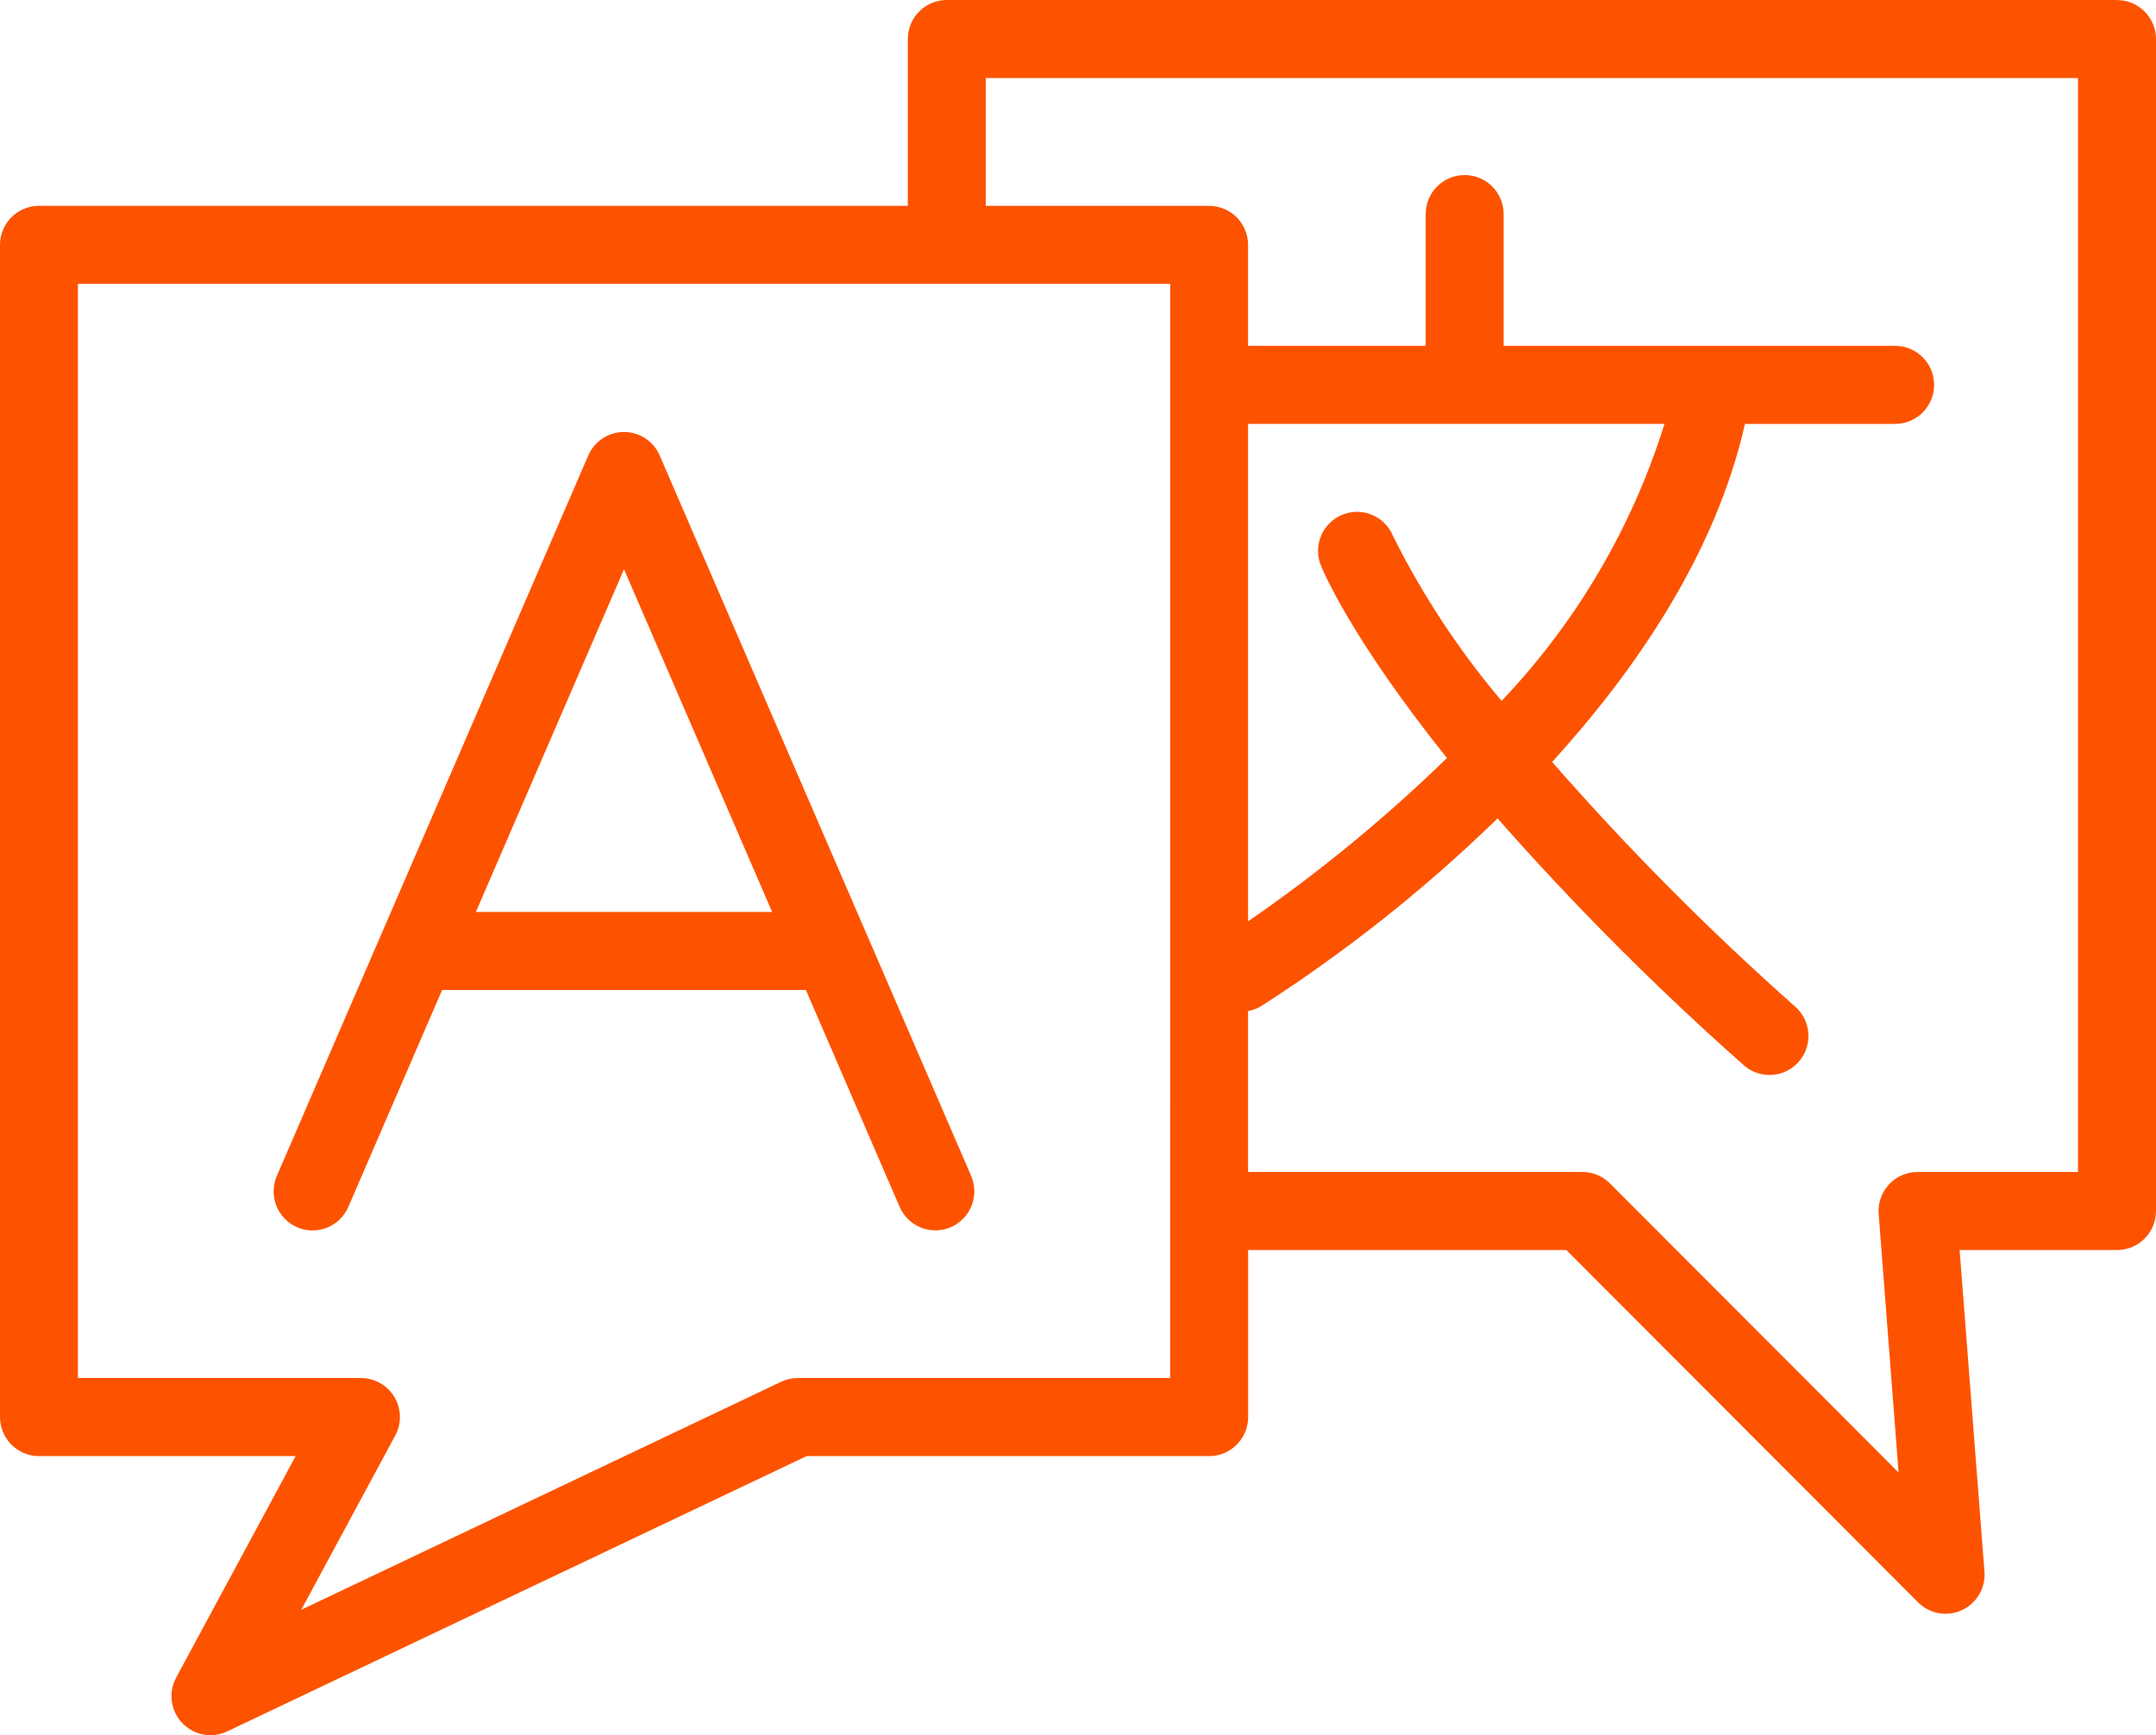 <?xml version="1.0" encoding="UTF-8"?>
<svg width="82px" height="66px" viewBox="0 0 82 66" version="1.1" xmlns="http://www.w3.org/2000/svg" xmlns:xlink="http://www.w3.org/1999/xlink">
    <title>67D13EB3-2719-469F-A163-38760E2A534B</title>
    <g id="Page-1" stroke="none" stroke-width="1" fill="none" fill-rule="evenodd">
        <g id="grocery-white" transform="translate(-564, -10778)" fill="#FD5300" fill-rule="nonzero">
            <g id="noun-language-4382995" transform="translate(564, 10778)">
                <path d="M80.517,0 L36.01,0 C35.191,0 34.528,0.665 34.528,1.485 L34.528,7.829 L1.482,7.829 C0.664,7.829 0,8.493 0,9.314 L0,53.9 C0,54.72 0.664,55.385 1.482,55.385 L11.244,55.385 L6.7,63.81 C6.396,64.374 6.488,65.071 6.929,65.537 C7.37,66.003 8.06,66.132 8.639,65.857 L30.68,55.385 L45.989,55.385 C46.807,55.385 47.471,54.72 47.471,53.9 L47.471,47.547 L59.573,47.547 L72.95,60.948 C73.389,61.387 74.054,61.506 74.617,61.246 C75.18,60.986 75.522,60.403 75.476,59.784 L74.531,47.547 L80.518,47.547 C81.336,47.547 82,46.882 82,46.062 L82,1.486 C82,0.666 81.336,0.002 80.518,0.002 L80.517,0 Z M44.505,52.415 L30.345,52.415 C30.125,52.415 29.908,52.464 29.71,52.558 L11.459,61.229 L15.032,54.605 L15.032,54.604 C15.281,54.144 15.269,53.588 15.001,53.138 C14.733,52.69 14.25,52.415 13.728,52.415 L2.963,52.415 L2.963,10.797 L44.506,10.797 L44.505,52.415 Z M63.306,16.123 C62.075,20.065 59.956,23.671 57.111,26.66 C55.493,24.745 54.108,22.643 52.987,20.399 C52.681,19.638 51.818,19.269 51.059,19.576 C50.299,19.882 49.932,20.747 50.237,21.507 C50.307,21.682 51.376,24.268 55.032,28.832 L55.033,28.832 C52.69,31.112 50.16,33.191 47.468,35.044 L47.468,16.123 L63.306,16.123 Z M79.034,44.578 L72.929,44.578 C72.516,44.578 72.122,44.751 71.842,45.054 C71.562,45.357 71.42,45.764 71.452,46.176 L72.21,56.01 L61.232,45.013 C60.954,44.735 60.578,44.578 60.185,44.578 L47.469,44.578 L47.469,38.457 C47.64,38.427 47.805,38.366 47.955,38.277 C51.187,36.204 54.204,33.81 56.957,31.13 C59.88,34.446 63.005,37.579 66.313,40.511 C66.923,41.057 67.86,41.005 68.405,40.394 C68.95,39.783 68.898,38.844 68.288,38.298 C65.009,35.392 61.918,32.281 59.033,28.983 C62.273,25.42 65.247,21.032 66.358,16.161 C66.36,16.148 66.36,16.136 66.362,16.124 L72.079,16.124 C72.897,16.124 73.561,15.459 73.561,14.64 C73.561,13.82 72.897,13.155 72.079,13.155 L57.188,13.155 L57.188,8.143 C57.188,7.323 56.524,6.659 55.706,6.659 C54.887,6.659 54.224,7.323 54.224,8.143 L54.224,13.155 L47.468,13.155 L47.468,9.315 C47.468,8.494 46.805,7.83 45.987,7.83 L37.491,7.83 L37.491,2.97 L79.034,2.97 L79.034,44.578 Z M32.986,35.59 L25.092,17.327 C24.858,16.783 24.324,16.432 23.733,16.432 C23.142,16.432 22.608,16.783 22.373,17.327 L14.48,35.588 L14.476,35.596 L10.538,44.707 C10.375,45.07 10.364,45.483 10.507,45.853 C10.65,46.224 10.936,46.522 11.3,46.68 C11.664,46.838 12.077,46.843 12.445,46.694 C12.813,46.544 13.105,46.253 13.257,45.886 L16.816,37.654 L30.65,37.654 L34.208,45.886 C34.36,46.253 34.654,46.542 35.021,46.692 C35.389,46.84 35.8,46.835 36.164,46.677 C36.528,46.519 36.814,46.222 36.957,45.852 C37.101,45.482 37.09,45.07 36.927,44.707 L32.989,35.595 L32.986,35.59 Z M18.1,34.686 L23.733,21.653 L29.366,34.686 L18.1,34.686 Z" id="Shape"></path>
            </g>
        </g>
    </g>
</svg>